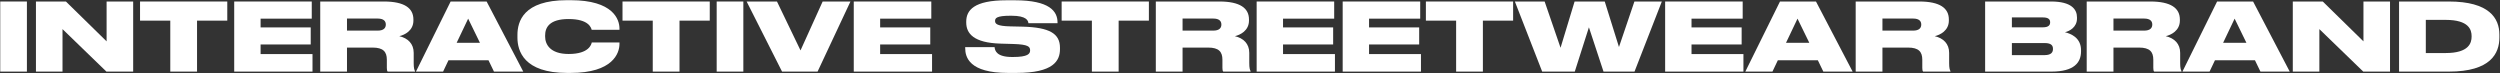 <svg width="3317" height="97" viewBox="0 0 3317 97" fill="none" xmlns="http://www.w3.org/2000/svg">
<rect x="0" y="0" width="3317" height="97" fill="#333333" stroke="none"/>
<path d="M35.703 2V95H0.328V2H35.703Z" fill="white"/>
<path d="M47.691 2H87.441L141.441 54.875V2H176.691V95H141.191L82.941 38.625V95H47.691V2Z" fill="white"/>
<path d="M225.933 95V27.375H185.808V2H301.558V27.375H261.433V95H225.933Z" fill="white"/>
<path d="M310.753 2H413.628V24.75H345.753V36.375H412.253V59H345.753V71.75H414.628V95H310.753V2Z" fill="white"/>
<path d="M460.389 24.625V40.625H501.139C509.014 40.625 511.889 37.125 511.889 32.625V32.5C511.889 28.125 509.139 24.625 501.139 24.625H460.389ZM460.389 63.125V95H424.889V2H509.389C536.514 2 548.514 10.75 548.514 25.875V27.25C548.514 40.75 536.764 46.375 529.764 48C541.264 50.625 548.889 58.125 548.889 70.125V83.875C548.889 90.375 549.764 92.75 550.639 94.375V95H514.389C513.514 94 513.264 92.75 513.264 90.125V79.25C513.264 68.625 508.389 63.125 494.389 63.125H460.389Z" fill="white"/>
<path d="M636.773 56.75L621.148 24.75L605.898 56.75H636.773ZM655.398 95L648.148 80H595.023L587.898 95H551.898L597.898 2H645.648L694.273 95H655.398Z" fill="white"/>
<path d="M757.159 96.75H752.284C695.159 96.75 686.534 67.625 686.534 50V46.375C686.534 28.625 694.284 0.25 752.284 0.25H757.159C813.659 0.25 821.909 25.875 821.909 37.875V39.5H785.034C784.284 37 781.409 25.25 754.409 25.25C728.784 25.25 723.284 36.625 723.284 47V48.5C723.284 58.5 729.534 71.625 754.534 71.625C781.909 71.625 784.659 58.5 785.159 56.375H821.909V58.375C821.909 70.5 813.159 96.75 757.159 96.75Z" fill="white"/>
<path d="M866.069 95V27.375H825.944V2H941.694V27.375H901.569V95H866.069Z" fill="white"/>
<path d="M986.265 2V95H950.89V2H986.265Z" fill="white"/>
<path d="M1084.75 95H1037.63L990.628 2H1030.88L1062.13 66.875L1091.5 2H1128.38L1084.75 95Z" fill="white"/>
<path d="M1132.77 2H1235.65V24.75H1167.77V36.375H1234.27V59H1167.77V71.75H1236.65V95H1132.77V2Z" fill="white"/>
<path d="M1348.75 96.75H1337.37C1286 96.75 1280.62 75.875 1280.62 63.75V62.5H1319.62C1320 67.5 1322.62 75.625 1342.87 75.625H1344C1363.87 75.625 1366.75 71.375 1366.75 66.875V66.75C1366.75 62 1364.37 59 1344.87 58.375L1327.62 57.875C1291.62 56.875 1282 44.25 1282 29.875V28.75C1282 13.625 1292.12 0.375 1335.5 0.375H1346.62C1392.62 0.375 1403.12 15 1403.12 29.75V30.75H1364.5C1364.12 27.375 1362.12 20.875 1342 20.875H1340.75C1322.12 20.875 1320.25 24.125 1320.25 27.75V27.875C1320.25 31.625 1323 34.625 1340.5 35L1357.25 35.375C1392.62 36.375 1406.37 44.625 1406.37 63.375V65.125C1406.37 80.75 1397.62 96.75 1348.75 96.75Z" fill="white"/>
<path d="M1448.71 95V27.375H1408.59V2H1524.34V27.375H1484.21V95H1448.71Z" fill="white"/>
<path d="M1569.03 24.625V40.625H1609.78C1617.66 40.625 1620.53 37.125 1620.53 32.625V32.5C1620.53 28.125 1617.78 24.625 1609.78 24.625H1569.03ZM1569.03 63.125V95H1533.53V2H1618.03C1645.16 2 1657.16 10.75 1657.16 25.875V27.25C1657.16 40.75 1645.41 46.375 1638.41 48C1649.91 50.625 1657.53 58.125 1657.53 70.125V83.875C1657.53 90.375 1658.41 92.75 1659.28 94.375V95H1623.03C1622.16 94 1621.91 92.75 1621.91 90.125V79.25C1621.91 68.625 1617.03 63.125 1603.03 63.125H1569.03Z" fill="white"/>
<path d="M1667.32 2H1770.2V24.75H1702.32V36.375H1768.82V59H1702.32V71.75H1771.2V95H1667.32V2Z" fill="white"/>
<path d="M1781.46 2H1884.33V24.75H1816.46V36.375H1882.96V59H1816.46V71.75H1885.33V95H1781.46V2Z" fill="white"/>
<path d="M1931.99 95V27.375H1891.86V2H2007.61V27.375H1967.49V95H1931.99Z" fill="white"/>
<path d="M2089.42 95H2046.17L2009.92 2H2049.42L2070.54 63.375L2089.17 2H2129.17L2148.04 62.375L2168.54 2H2204.92L2168.67 95H2127.54L2108.17 36.25L2089.42 95Z" fill="white"/>
<path d="M2209.31 2H2312.19V24.75H2244.31V36.375H2310.81V59H2244.31V71.75H2313.19V95H2209.31V2Z" fill="white"/>
<path d="M2400.57 56.75L2384.94 24.75L2369.69 56.75H2400.57ZM2419.19 95L2411.94 80H2358.82L2351.69 95H2315.69L2361.69 2H2409.44L2458.07 95H2419.19Z" fill="white"/>
<path d="M2497.62 24.625V40.625H2538.37C2546.25 40.625 2549.12 37.125 2549.12 32.625V32.5C2549.12 28.125 2546.37 24.625 2538.37 24.625H2497.62ZM2497.62 63.125V95H2462.12V2H2546.62C2573.75 2 2585.75 10.75 2585.75 25.875V27.25C2585.75 40.75 2574 46.375 2567 48C2578.5 50.625 2586.12 58.125 2586.12 70.125V83.875C2586.12 90.375 2587 92.75 2587.87 94.375V95H2551.62C2550.75 94 2550.5 92.75 2550.5 90.125V79.25C2550.5 68.625 2545.62 63.125 2531.62 63.125H2497.62Z" fill="white"/>
<path d="M2633.87 95V2H2721.37C2748.5 2 2755.75 12.5 2755.75 23.125V24.5C2755.75 36.125 2745.87 41.375 2739.75 42.75C2748 44.75 2761.12 50.25 2761.12 66.625V68.125C2761.12 82.75 2752.25 95 2721.87 95H2633.87ZM2710.62 23.125H2669.37V36.25H2710.62C2718 36.25 2720.12 33.25 2720.12 29.75V29.5C2720.12 25.875 2718 23.125 2710.62 23.125ZM2712.87 57.125H2669.37V73.125H2712.87C2722.12 73.125 2723.87 68.75 2723.87 65.125V64.75C2723.87 60.75 2722 57.125 2712.87 57.125Z" fill="white"/>
<path d="M2804.14 24.625V40.625H2844.89C2852.76 40.625 2855.64 37.125 2855.64 32.625V32.5C2855.64 28.125 2852.89 24.625 2844.89 24.625H2804.14ZM2804.14 63.125V95H2768.64V2H2853.14C2880.26 2 2892.26 10.75 2892.26 25.875V27.25C2892.26 40.75 2880.51 46.375 2873.51 48C2885.01 50.625 2892.64 58.125 2892.64 70.125V83.875C2892.64 90.375 2893.51 92.75 2894.39 94.375V95H2858.14C2857.26 94 2857.01 92.75 2857.01 90.125V79.25C2857.01 68.625 2852.14 63.125 2838.14 63.125H2804.14Z" fill="white"/>
<path d="M2980.52 56.75L2964.9 24.75L2949.65 56.75H2980.52ZM2999.15 95L2991.9 80H2938.77L2931.65 95H2895.65L2941.65 2H2989.4L3038.02 95H2999.15Z" fill="white"/>
<path d="M3042.08 2H3081.83L3135.83 54.875V2H3171.08V95H3135.58L3077.33 38.625V95H3042.08V2Z" fill="white"/>
<path d="M3183.07 95V2H3249.07C3302.69 2 3316.19 24.125 3316.19 46V49.75C3316.19 70.875 3304.57 95 3249.19 95H3183.07ZM3218.57 26.375V70.375H3244.94C3275.94 70.375 3279.32 56.75 3279.32 48.625V47.875C3279.32 39.75 3275.94 26.375 3244.94 26.375H3218.57Z" fill="white"/>
</svg>

